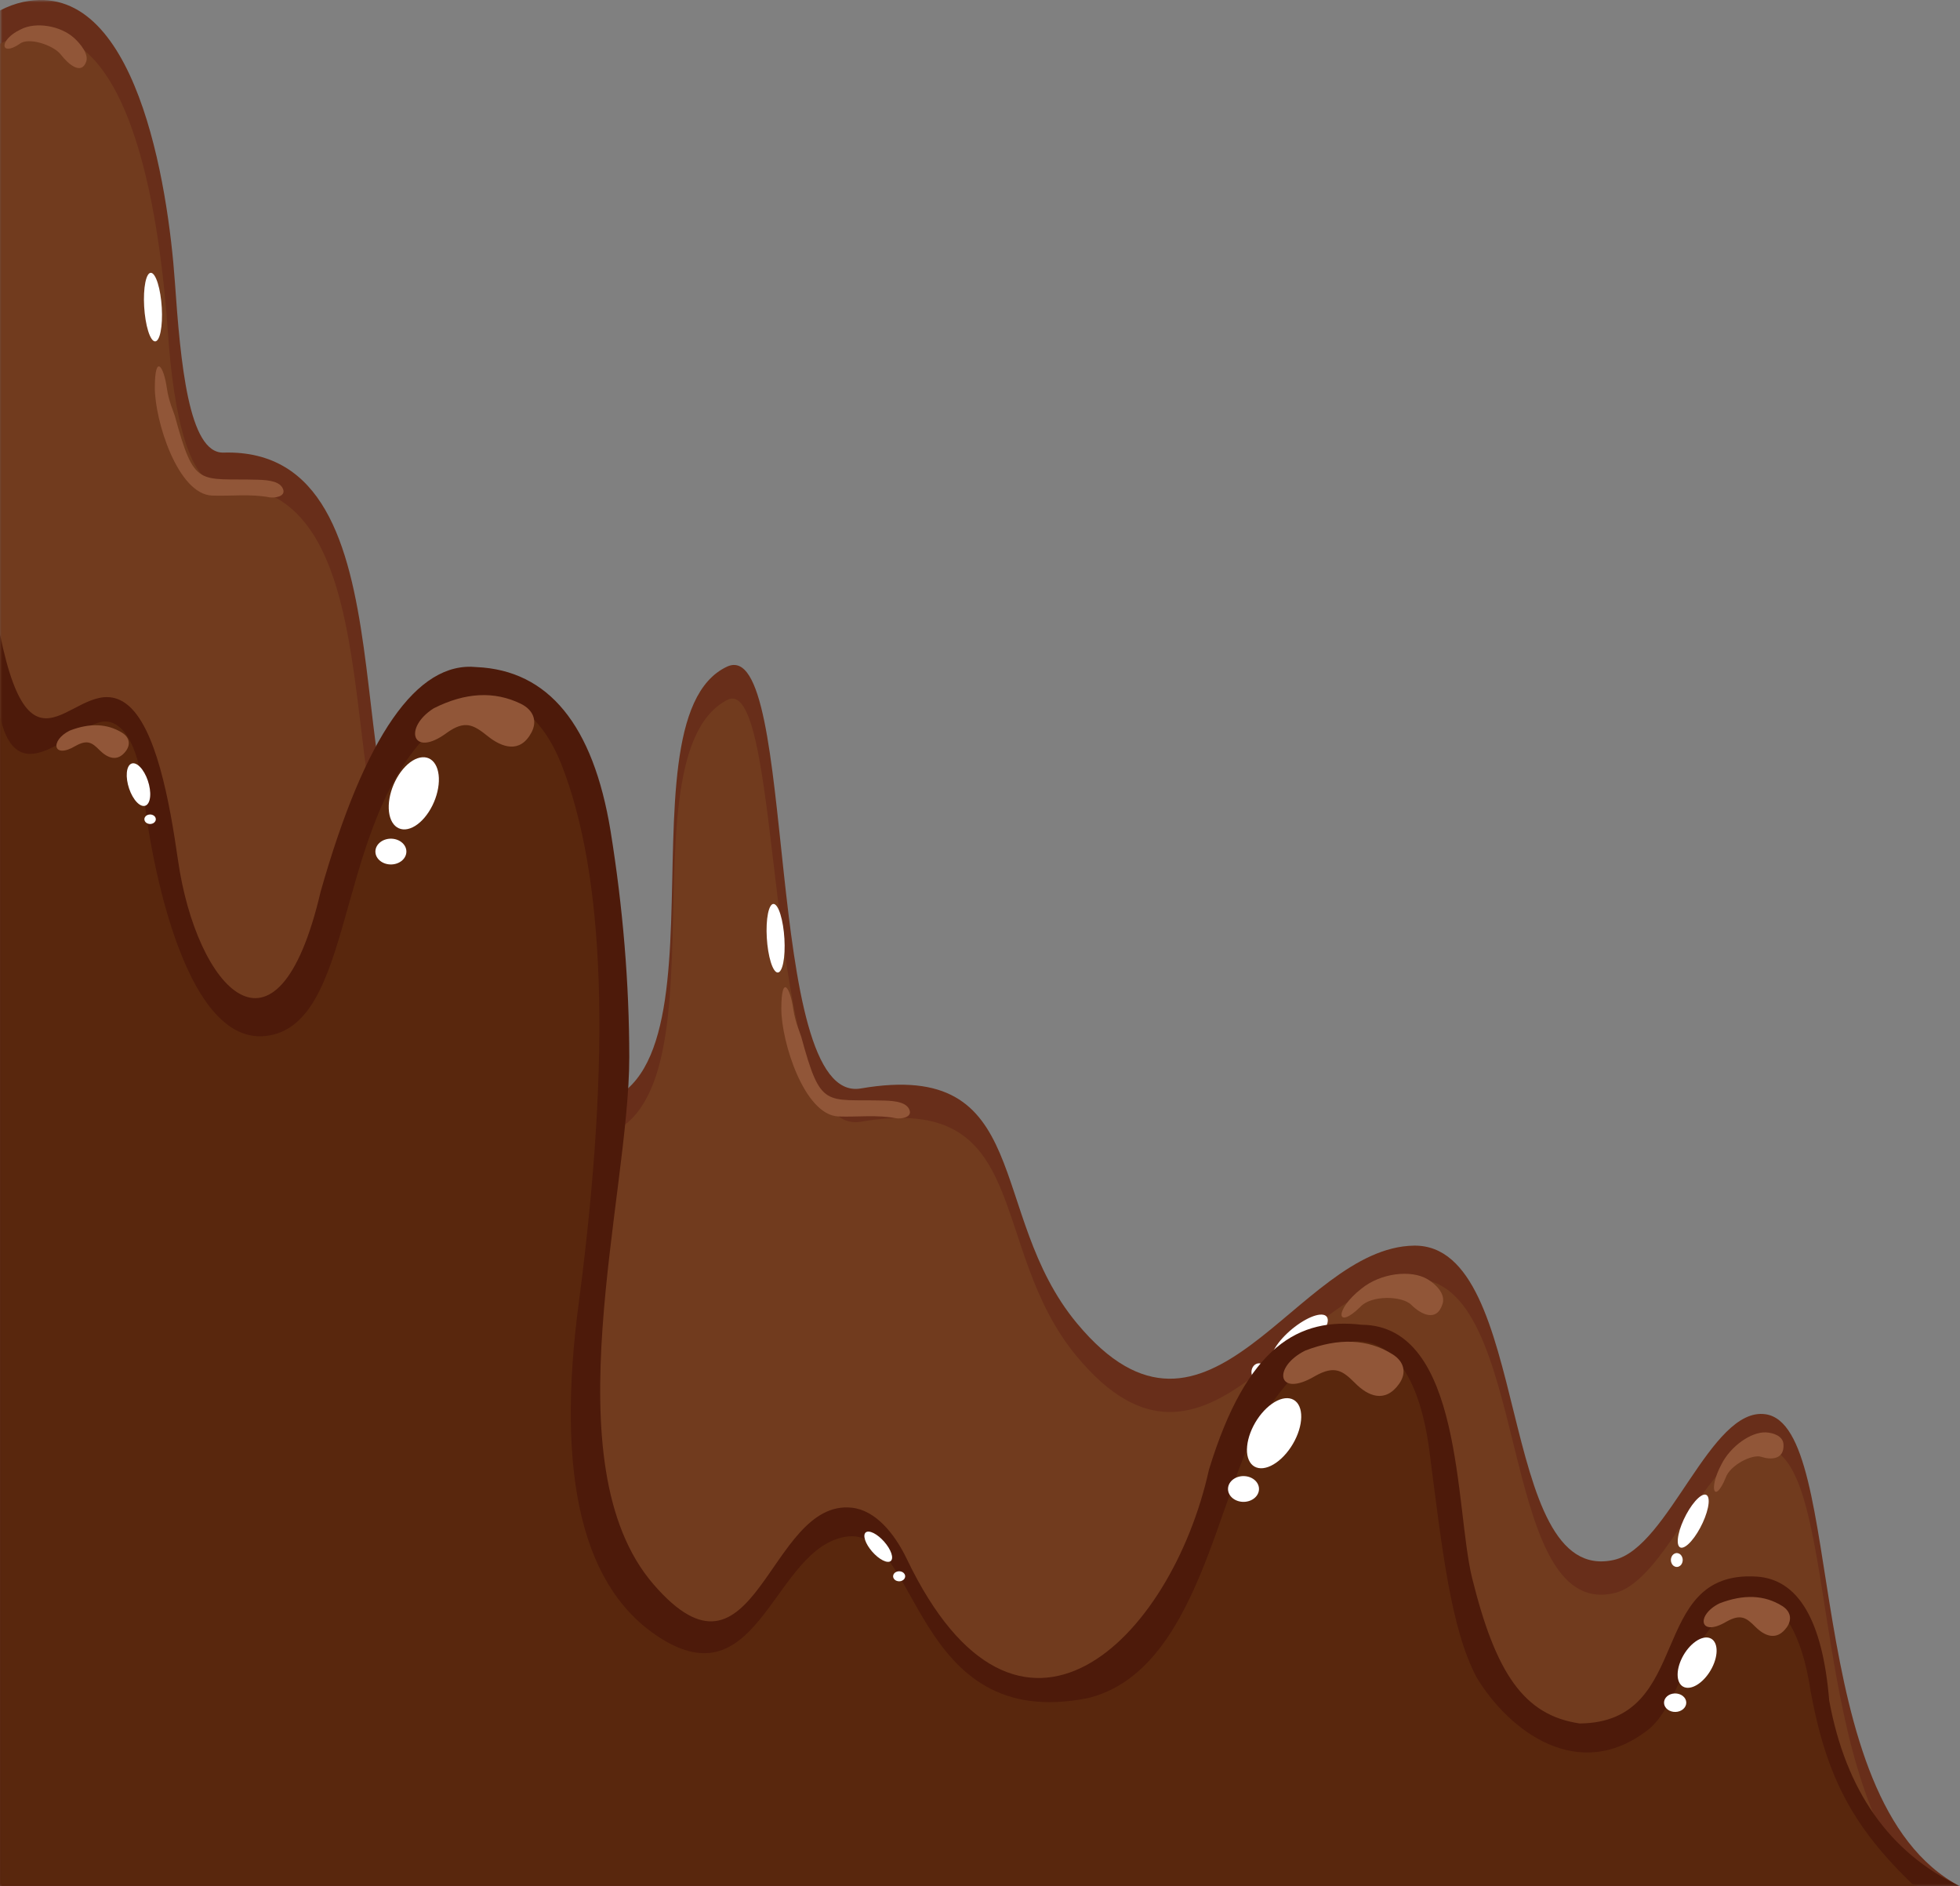 <?xml version="1.0" encoding="UTF-8"?>
<svg width="423px" height="407px" viewBox="0 0 423 407" version="1.1" xmlns="http://www.w3.org/2000/svg" xmlns:xlink="http://www.w3.org/1999/xlink">
    <rect x="0" y="0" width="423" height="407" fill="#808080" stroke="none"/>
    <title>Group 890</title>
    <defs>
        <polygon id="path-1" points="0 0 423 0 423 407 0 407"></polygon>
        <polygon id="path-3" points="0 0 423 0 423 270.138 0 270.138"></polygon>
    </defs>
    <g id="Page-1" stroke="none" stroke-width="1" fill="none" fill-rule="evenodd">
        <g id="Group-886" transform="translate(0, -0)">
            <g id="Group-834" transform="translate(0, 0)">
                <mask id="mask-2" fill="white">
                    <use xlink:href="#path-1"></use>
                </mask>
                <g id="Clip-831"></g>
                <path d="M423,407 C387.845,388.533 398.889,307.596 380.994,305.134 C369.145,303.492 360.178,333.897 348.329,336.565 C322.665,342.366 330.733,268.405 305.162,268.76 C279.629,269.133 261.041,319.963 232.4,285.492 C212.745,261.821 223.34,228.394 185.77,234.848 C164.393,238.523 172.367,136.638 156.905,143.838 C131.447,155.72 162.914,248.054 118.68,237.758 C94.682,232.18 112.522,204.648 93.297,192.785 C71.021,179.056 91.107,96.402 48.221,97.652 C40.696,97.857 38.955,78.197 37.738,60.775 C36.278,39.976 29.352,-4.755 5.054,0.412 C3.295,0.785 1.629,1.419 0,2.259 L0,407 L423,407 L423,407 Z" id="Fill-830" fill="#682E1A" mask="url(#mask-2)"></path>
                <path d="M413.846,407 C389.754,380.475 397.13,314.554 380.994,312.315 C369.145,310.674 360.178,341.079 348.329,343.746 C322.665,349.566 330.733,275.587 305.162,275.96 C279.629,276.314 261.041,327.145 232.4,292.673 C212.745,269.002 223.34,235.575 185.77,242.029 C164.393,245.704 169.485,144.435 156.905,151.038 C131.896,164.152 162.914,255.236 118.68,244.939 C94.682,239.362 110.762,210.543 91.537,198.679 C69.28,184.95 88.261,104.032 48.221,104.834 C40.696,104.983 37.439,89.165 36.241,71.761 C34.78,50.944 29.352,2.445 5.054,7.612 C3.295,7.985 1.629,8.601 0,9.44 L0,407 L413.846,407 L413.846,407 Z" id="Fill-832" fill="#713B1E" mask="url(#mask-2)"></path>
                <path d="M293.837,278.03 C297.88,274.729 304.451,273.852 308.101,276.016 C309.842,277.06 312.032,279.15 311.321,281.351 C310.029,285.417 306.566,283.515 304.563,281.519 C302.597,279.56 295.858,279.392 293.556,282.004 C288.315,287.115 287.94,282.619 293.837,278.03 Z" id="Fill-833" fill="#915638" mask="url(#mask-2)"></path>
            </g>
            <path d="M279.403,286.308 C280.194,285.699 280.983,285.179 281.769,284.749 C282.556,284.319 283.28,284.011 283.942,283.825 C284.604,283.64 285.153,283.591 285.59,283.678 C286.027,283.765 286.317,283.982 286.462,284.329 C286.607,284.675 286.595,285.125 286.426,285.679 C286.257,286.232 285.944,286.847 285.487,287.523 C285.03,288.199 284.464,288.884 283.789,289.58 C283.113,290.275 282.38,290.928 281.588,291.537 C280.797,292.146 280.008,292.666 279.222,293.096 C278.435,293.526 277.711,293.834 277.049,294.019 C276.387,294.205 275.838,294.254 275.401,294.167 C274.965,294.079 274.674,293.863 274.529,293.516 C274.384,293.169 274.396,292.719 274.565,292.166 C274.734,291.612 275.047,290.998 275.504,290.322 C275.961,289.646 276.527,288.96 277.203,288.265 C277.878,287.569 278.612,286.917 279.403,286.308 Z" id="Fill-835" fill="#FFFFFF"></path>
            <g id="Group-840" transform="translate(168.623, 213.004)">
                <path d="M101.459,83.046 C101.459,82.793 101.5,82.551 101.583,82.318 C101.665,82.085 101.783,81.879 101.936,81.7 C102.088,81.522 102.265,81.384 102.464,81.288 C102.664,81.191 102.871,81.143 103.087,81.143 C103.303,81.143 103.511,81.191 103.711,81.288 C103.91,81.384 104.086,81.522 104.239,81.7 C104.392,81.879 104.509,82.085 104.592,82.318 C104.675,82.551 104.716,82.793 104.716,83.046 C104.716,83.298 104.675,83.541 104.592,83.774 C104.509,84.007 104.392,84.213 104.239,84.391 C104.086,84.569 103.91,84.707 103.711,84.804 C103.511,84.9 103.303,84.948 103.087,84.948 C102.871,84.948 102.664,84.9 102.464,84.804 C102.265,84.707 102.088,84.57 101.936,84.391 C101.783,84.213 101.665,84.007 101.583,83.774 C101.5,83.541 101.459,83.298 101.459,83.046 Z" id="Fill-837" fill="#FFFFFF"></path>
                <path d="M27.648,26.451 C27.031,24.922 24.915,24.53 22.239,24.455 C9.397,24.101 8.574,26.414 4.287,10.652 C4.137,10.092 2.995,7.555 2.583,4.757 C1.909,-0.092 0.019,-2.853 0,4.59 C-0.019,11.752 4.942,27.589 12.336,27.888 C16.398,28.037 20.666,27.477 24.691,28.261 C25.645,28.447 28.341,28.186 27.648,26.451 L27.648,26.451 Z" id="Fill-839" fill="#915638"></path>
            </g>
            <path d="M165.486,202.316 C165.429,201.335 165.423,200.394 165.466,199.494 C165.51,198.594 165.601,197.802 165.739,197.119 C165.878,196.437 166.052,195.915 166.263,195.554 C166.475,195.193 166.706,195.02 166.959,195.036 C167.211,195.052 167.464,195.254 167.719,195.644 C167.974,196.034 168.211,196.581 168.429,197.286 C168.648,197.991 168.832,198.799 168.981,199.712 C169.13,200.624 169.233,201.571 169.29,202.552 C169.347,203.533 169.353,204.473 169.309,205.374 C169.266,206.274 169.175,207.066 169.036,207.748 C168.898,208.431 168.724,208.953 168.513,209.314 C168.301,209.675 168.07,209.847 167.817,209.832 C167.565,209.816 167.312,209.614 167.057,209.224 C166.802,208.834 166.565,208.286 166.347,207.582 C166.128,206.877 165.944,206.068 165.795,205.156 C165.646,204.244 165.543,203.297 165.486,202.316 Z" id="Fill-841" fill="#FFFFFF"></path>
            <g id="Group-846" transform="translate(0.969, 5.478)" fill="#915638">
                <path d="M3.505,0.866 C6.762,-0.832 12.079,0.063 15.018,2.712 C16.44,3.999 18.2,6.219 17.638,7.823 C16.59,10.789 13.782,8.402 12.154,6.294 C10.581,4.242 5.115,2.451 3.262,3.999 C-0.969,6.853 -1.287,3.123 3.505,0.866 L3.505,0.866 Z" id="Fill-843"></path>
                <path d="M60.112,100.027 C59.476,98.479 57.379,98.106 54.703,98.031 C41.861,97.658 41.037,99.971 36.751,84.209 C36.601,83.649 35.44,81.112 35.047,78.314 C34.373,73.464 32.464,70.722 32.445,78.165 C32.445,85.328 37.406,101.165 44.8,101.445 C48.862,101.594 53.13,101.053 57.155,101.818 C58.109,102.004 60.805,101.743 60.112,100.027 L60.112,100.027 Z" id="Fill-845"></path>
            </g>
            <path d="M31.111,66.143 C31.054,65.162 31.048,64.221 31.092,63.32 C31.136,62.42 31.227,61.629 31.365,60.946 C31.503,60.263 31.678,59.741 31.889,59.38 C32.1,59.019 32.332,58.847 32.584,58.862 C32.836,58.878 33.09,59.081 33.345,59.471 C33.599,59.86 33.836,60.408 34.055,61.113 C34.273,61.817 34.457,62.626 34.606,63.538 C34.755,64.45 34.858,65.397 34.915,66.378 C34.972,67.359 34.979,68.3 34.935,69.2 C34.891,70.101 34.8,70.892 34.662,71.575 C34.524,72.258 34.349,72.779 34.138,73.14 C33.927,73.501 33.695,73.674 33.443,73.658 C33.191,73.643 32.937,73.44 32.682,73.05 C32.427,72.66 32.191,72.113 31.972,71.408 C31.754,70.704 31.57,69.895 31.421,68.983 C31.271,68.07 31.168,67.124 31.111,66.143 Z" id="Fill-847" fill="#FFFFFF"></path>
            <path d="M371.522,315.934 C373.487,312.036 377.924,308.902 381.125,309.051 C382.66,309.144 384.794,309.797 384.906,311.625 C385.112,315.02 382.098,314.983 380.114,314.33 C378.186,313.677 373.338,316.121 372.42,318.863 C370.099,324.515 368.583,321.456 371.522,315.934 L371.522,315.934 Z" id="Fill-849" fill="#915638"></path>
            <path d="M363.923,326.758 C364.319,326.022 364.737,325.351 365.179,324.744 C365.62,324.138 366.051,323.642 366.472,323.258 C366.892,322.873 367.27,322.628 367.605,322.524 C367.941,322.42 368.208,322.464 368.407,322.655 C368.606,322.847 368.722,323.173 368.755,323.631 C368.788,324.09 368.735,324.648 368.596,325.304 C368.457,325.96 368.243,326.664 367.954,327.417 C367.665,328.171 367.322,328.915 366.927,329.651 C366.532,330.387 366.113,331.058 365.672,331.664 C365.23,332.271 364.799,332.766 364.379,333.151 C363.958,333.536 363.58,333.78 363.245,333.884 C362.909,333.989 362.642,333.945 362.443,333.753 C362.244,333.561 362.128,333.236 362.095,332.777 C362.063,332.318 362.116,331.761 362.254,331.105 C362.393,330.449 362.607,329.744 362.896,328.991 C363.185,328.238 363.528,327.493 363.923,326.758 Z" id="Fill-851" fill="#FFFFFF"></path>
            <path d="M360.724,337.21 C360.578,336.835 360.567,336.454 360.69,336.068 C360.813,335.681 361.034,335.402 361.354,335.231 C361.674,335.06 361.998,335.047 362.327,335.192 C362.656,335.336 362.893,335.596 363.039,335.972 C363.185,336.347 363.196,336.728 363.073,337.114 C362.95,337.501 362.729,337.779 362.409,337.95 C362.089,338.121 361.765,338.135 361.436,337.99 C361.107,337.846 360.87,337.586 360.724,337.21 Z" id="Fill-853" fill="#FFFFFF"></path>
            <g id="Group-859" transform="translate(0, 136.862)">
                <mask id="mask-4" fill="white">
                    <use xlink:href="#path-3"></use>
                </mask>
                <g id="Clip-856"></g>
                <path d="M423,270.138 C407.762,262.901 398.347,249.526 394.771,230.034 C393.349,212.76 388.107,203.844 379.047,203.303 C355.274,201.867 365.682,234.771 340.935,234.995 C328.879,233.242 322.796,224.158 317.704,203.602 C313.998,188.586 315.795,149.171 293.874,148.966 C280.509,147.418 269.165,153.219 260.91,180.248 C252.748,217.125 219.765,249.676 195.692,199.479 C193.033,193.958 188.915,188.959 183.786,188.436 C165.741,186.571 163.083,230.518 141.013,204.945 C118.662,179.016 135.827,121.322 135.809,91.215 C135.79,75.229 134.442,58.963 131.765,42.399 C128.003,19.53 118.362,7.76 102.844,7.07 C89.965,5.764 78.752,21.899 69.205,55.494 C59.771,95.878 42.381,76.236 38.431,48.835 C36.596,36.076 33.657,19.735 27.218,14.979 C16.773,7.275 7.095,34.845 3.74385951e-05,0 L3.74385951e-05,270.138 L423,270.138 L423,270.138 Z" id="Fill-855" fill="#4D1A0A" mask="url(#mask-4)"></path>
                <path d="M0,270.138 C275.473,270.138 413.229,270.138 413.229,270.138 C399.844,257.398 394.191,246.523 390.803,228.28 C386.909,201.979 373.076,202.725 363.136,224.549 C360.908,229.418 358.606,234.1 355.685,236.357 C340.635,248.071 325.604,236.562 318.677,225.053 C313.08,214.514 311.19,197.11 308.513,176.368 C304.376,144.359 285.713,147.418 272.534,168.906 C262.669,184.967 258.832,223.486 234.927,229.493 C196.534,237.271 198.499,192.13 182.532,194.704 C167.107,197.166 163.981,229.418 143.221,216.995 C125.794,206.549 119.729,181.964 125.045,143.221 C131.877,90.45 130.586,52.062 121.17,28.073 C117.389,18.485 109.021,8.431 96.498,17.907 C71.714,36.635 77.723,83.063 58.142,86.552 C38.824,90.021 31.823,43.239 31.037,34.621 C30.643,30.424 28.996,19.903 23.399,18.859 C16.997,17.683 4.025,35.833 0,17.702 C0,185.993 0,270.138 0,270.138 L0,270.138 Z" id="Fill-857" fill="#59270D" mask="url(#mask-4)"></path>
                <path d="M93.597,15.967 C100.429,12.516 106.7,12.199 112.428,14.997 C115.161,16.359 116.004,18.728 114.693,21.19 C112.241,25.779 108.329,24.436 105.24,21.955 C102.226,19.549 100.392,18.43 96.442,21.246 C88.954,26.805 86.989,20.164 93.597,15.967 Z" id="Fill-858" fill="#915638" mask="url(#mask-4)"></path>
            </g>
            <path d="M84.665,170.005 C84.848,169.5 85.059,169.006 85.298,168.525 C85.537,168.044 85.799,167.585 86.085,167.147 C86.37,166.709 86.674,166.301 86.995,165.923 C87.317,165.545 87.65,165.204 87.995,164.9 C88.339,164.596 88.689,164.336 89.044,164.118 C89.399,163.901 89.753,163.731 90.104,163.608 C90.456,163.485 90.799,163.411 91.133,163.387 C91.468,163.363 91.788,163.39 92.092,163.466 C92.397,163.542 92.681,163.667 92.944,163.841 C93.207,164.014 93.445,164.233 93.656,164.497 C93.868,164.761 94.05,165.065 94.201,165.409 C94.353,165.754 94.472,166.131 94.558,166.543 C94.644,166.954 94.696,167.392 94.713,167.854 C94.73,168.317 94.713,168.797 94.66,169.293 C94.608,169.79 94.522,170.293 94.402,170.804 C94.282,171.315 94.13,171.823 93.947,172.329 C93.764,172.834 93.553,173.328 93.314,173.809 C93.076,174.29 92.813,174.75 92.528,175.187 C92.242,175.625 91.938,176.034 91.617,176.412 C91.296,176.79 90.962,177.13 90.618,177.434 C90.273,177.738 89.923,177.998 89.568,178.216 C89.213,178.433 88.859,178.604 88.508,178.727 C88.156,178.85 87.813,178.923 87.479,178.947 C87.144,178.971 86.824,178.945 86.52,178.868 C86.215,178.792 85.931,178.667 85.668,178.494 C85.405,178.32 85.167,178.101 84.956,177.838 C84.744,177.574 84.563,177.269 84.411,176.925 C84.259,176.581 84.14,176.203 84.054,175.791 C83.968,175.38 83.916,174.943 83.899,174.48 C83.882,174.017 83.9,173.537 83.952,173.041 C84.004,172.545 84.091,172.041 84.211,171.53 C84.331,171.019 84.482,170.511 84.665,170.005 Z" id="Fill-860" fill="#FFFFFF"></path>
            <path d="M81.205,184.656 C81.058,184.308 80.997,183.95 81.022,183.582 C81.046,183.213 81.155,182.863 81.347,182.531 C81.539,182.199 81.8,181.909 82.13,181.664 C82.461,181.418 82.835,181.234 83.254,181.112 C83.672,180.99 84.103,180.939 84.545,180.959 C84.988,180.98 85.409,181.07 85.809,181.23 C86.209,181.39 86.556,181.607 86.852,181.882 C87.148,182.156 87.369,182.468 87.516,182.816 C87.662,183.164 87.724,183.522 87.699,183.89 C87.674,184.258 87.566,184.608 87.374,184.941 C87.182,185.273 86.921,185.562 86.59,185.808 C86.26,186.054 85.886,186.238 85.467,186.36 C85.049,186.482 84.618,186.533 84.175,186.512 C83.733,186.492 83.312,186.402 82.912,186.242 C82.512,186.082 82.165,185.865 81.869,185.59 C81.573,185.315 81.352,185.004 81.205,184.656 Z" id="Fill-862" fill="#FFFFFF"></path>
            <path d="M281.688,291.405 C288.951,288.607 295.222,288.868 300.538,292.207 C303.084,293.793 303.608,296.236 301.961,298.568 C298.891,302.877 295.185,301.179 292.47,298.437 C289.793,295.77 288.109,294.483 283.803,296.908 C275.623,301.758 274.556,294.968 281.688,291.405 L281.688,291.405 Z" id="Fill-864" fill="#915638"></path>
            <path d="M270.514,307.647 C270.763,307.161 271.039,306.69 271.341,306.235 C271.643,305.779 271.965,305.346 272.308,304.938 C272.651,304.529 273.007,304.152 273.377,303.806 C273.748,303.46 274.124,303.152 274.508,302.882 C274.891,302.613 275.274,302.386 275.656,302.203 C276.038,302.02 276.412,301.883 276.778,301.794 C277.144,301.704 277.495,301.663 277.83,301.67 C278.166,301.678 278.48,301.734 278.773,301.838 C279.065,301.942 279.331,302.092 279.569,302.289 C279.807,302.486 280.014,302.725 280.188,303.007 C280.363,303.289 280.503,303.608 280.607,303.965 C280.712,304.321 280.779,304.707 280.81,305.124 C280.84,305.541 280.833,305.98 280.788,306.442 C280.743,306.904 280.661,307.379 280.542,307.867 C280.423,308.355 280.27,308.848 280.082,309.344 C279.894,309.841 279.675,310.332 279.426,310.817 C279.176,311.303 278.9,311.774 278.598,312.229 C278.296,312.685 277.974,313.118 277.631,313.526 C277.288,313.935 276.932,314.312 276.562,314.658 C276.192,315.004 275.815,315.312 275.431,315.582 C275.048,315.851 274.665,316.078 274.283,316.261 C273.901,316.444 273.527,316.581 273.161,316.67 C272.795,316.76 272.445,316.801 272.109,316.794 C271.773,316.786 271.459,316.73 271.167,316.626 C270.874,316.522 270.609,316.372 270.37,316.175 C270.132,315.978 269.926,315.739 269.751,315.457 C269.576,315.175 269.436,314.856 269.332,314.499 C269.227,314.143 269.16,313.757 269.13,313.34 C269.099,312.923 269.107,312.483 269.152,312.022 C269.197,311.56 269.279,311.085 269.397,310.597 C269.516,310.109 269.669,309.616 269.857,309.12 C270.045,308.623 270.264,308.132 270.514,307.647 Z" id="Fill-866" fill="#FFFFFF"></path>
            <path d="M265.108,321.885 C265.009,321.525 264.997,321.164 265.07,320.8 C265.144,320.437 265.299,320.099 265.534,319.786 C265.77,319.474 266.068,319.211 266.43,318.997 C266.791,318.784 267.188,318.636 267.62,318.553 C268.052,318.471 268.487,318.46 268.924,318.522 C269.361,318.583 269.768,318.712 270.143,318.908 C270.519,319.103 270.835,319.352 271.092,319.652 C271.349,319.953 271.527,320.283 271.626,320.642 C271.726,321.002 271.738,321.363 271.664,321.727 C271.591,322.09 271.436,322.428 271.2,322.741 C270.965,323.053 270.667,323.316 270.305,323.53 C269.944,323.743 269.547,323.891 269.115,323.974 C268.683,324.056 268.248,324.067 267.811,324.005 C267.374,323.944 266.967,323.815 266.591,323.619 C266.216,323.423 265.899,323.175 265.642,322.875 C265.385,322.574 265.207,322.244 265.108,321.885 Z" id="Fill-868" fill="#FFFFFF"></path>
            <path d="M371.091,345.947 C376.295,343.933 380.807,344.119 384.625,346.507 C386.441,347.645 386.816,349.398 385.636,351.077 C383.446,354.174 380.788,352.961 378.822,350.984 C376.913,349.063 375.696,348.149 372.608,349.883 C366.73,353.371 365.962,348.484 371.091,345.947 L371.091,345.947 Z" id="Fill-870" fill="#915638"></path>
            <path d="M363.066,357.596 C363.428,356.892 363.858,356.244 364.354,355.651 C364.851,355.058 365.378,354.566 365.934,354.175 C366.49,353.784 367.033,353.523 367.564,353.393 C368.095,353.263 368.572,353.274 368.996,353.425 C369.421,353.576 369.76,353.856 370.013,354.265 C370.266,354.674 370.415,355.18 370.459,355.785 C370.503,356.389 370.439,357.046 370.267,357.754 C370.095,358.462 369.827,359.169 369.465,359.873 C369.103,360.577 368.674,361.225 368.177,361.818 C367.68,362.411 367.153,362.903 366.597,363.294 C366.041,363.685 365.498,363.945 364.967,364.075 C364.437,364.205 363.959,364.195 363.535,364.044 C363.11,363.893 362.772,363.613 362.518,363.204 C362.265,362.795 362.116,362.288 362.072,361.684 C362.028,361.079 362.092,360.423 362.264,359.715 C362.437,359.006 362.704,358.3 363.066,357.596 Z" id="Fill-872" fill="#FFFFFF"></path>
            <path d="M359.184,367.821 C359.113,367.563 359.104,367.303 359.157,367.042 C359.21,366.781 359.321,366.538 359.49,366.314 C359.659,366.09 359.873,365.901 360.133,365.747 C360.392,365.594 360.677,365.488 360.987,365.428 C361.298,365.369 361.61,365.362 361.924,365.406 C362.238,365.45 362.529,365.542 362.799,365.683 C363.069,365.824 363.296,366.002 363.481,366.218 C363.665,366.433 363.793,366.67 363.864,366.928 C363.935,367.186 363.944,367.446 363.891,367.707 C363.838,367.968 363.727,368.211 363.558,368.435 C363.389,368.66 363.175,368.848 362.915,369.002 C362.656,369.155 362.371,369.262 362.061,369.321 C361.75,369.38 361.438,369.387 361.124,369.343 C360.81,369.299 360.519,369.207 360.249,369.066 C359.979,368.926 359.752,368.747 359.567,368.532 C359.383,368.316 359.255,368.079 359.184,367.821 Z" id="Fill-874" fill="#FFFFFF"></path>
            <path d="M15.032,157.642 C19.393,155.944 23.175,156.112 26.376,158.108 C27.911,159.078 28.21,160.551 27.237,161.95 C25.383,164.543 23.156,163.517 21.509,161.876 C19.917,160.272 18.907,159.488 16.305,160.943 C11.381,163.872 10.745,159.787 15.032,157.642 L15.032,157.642 Z" id="Fill-876" fill="#915638"></path>
            <path d="M31.905,168.429 C32.109,169.028 32.254,169.627 32.34,170.225 C32.425,170.823 32.446,171.375 32.4,171.88 C32.355,172.385 32.248,172.806 32.078,173.141 C31.909,173.476 31.691,173.701 31.423,173.816 C31.155,173.93 30.859,173.926 30.534,173.802 C30.209,173.678 29.879,173.445 29.546,173.102 C29.213,172.759 28.901,172.332 28.61,171.822 C28.32,171.311 28.073,170.756 27.869,170.156 C27.665,169.557 27.521,168.958 27.435,168.36 C27.349,167.762 27.329,167.21 27.374,166.705 C27.419,166.2 27.527,165.779 27.696,165.444 C27.865,165.109 28.084,164.884 28.351,164.769 C28.619,164.655 28.915,164.659 29.241,164.783 C29.566,164.907 29.895,165.14 30.228,165.483 C30.562,165.826 30.874,166.253 31.164,166.763 C31.455,167.274 31.702,167.829 31.905,168.429 Z" id="Fill-878" fill="#FFFFFF"></path>
            <path d="M31.194,176.988 C31.118,176.713 31.17,176.455 31.35,176.215 C31.531,175.976 31.787,175.824 32.119,175.761 C32.45,175.698 32.76,175.742 33.048,175.892 C33.336,176.042 33.518,176.255 33.594,176.531 C33.67,176.806 33.618,177.064 33.437,177.303 C33.257,177.543 33,177.694 32.669,177.757 C32.338,177.821 32.028,177.777 31.74,177.627 C31.452,177.477 31.27,177.264 31.194,176.988 Z" id="Fill-880" fill="#FFFFFF"></path>
            <path d="M195.315,340.343 C195.396,340.052 195.34,339.78 195.15,339.528 C194.96,339.275 194.69,339.116 194.34,339.049 C193.991,338.982 193.664,339.028 193.36,339.187 C193.057,339.345 192.865,339.57 192.784,339.86 C192.704,340.151 192.759,340.422 192.95,340.675 C193.14,340.928 193.41,341.087 193.76,341.154 C194.109,341.221 194.436,341.175 194.74,341.016 C195.043,340.858 195.235,340.633 195.315,340.343 Z" id="Fill-882" fill="#FFFFFF"></path>
            <path d="M191.344,333.285 C191.027,332.856 190.676,332.455 190.292,332.081 C189.908,331.707 189.519,331.389 189.126,331.127 C188.733,330.865 188.365,330.679 188.023,330.569 C187.68,330.458 187.389,330.432 187.15,330.49 C186.911,330.549 186.741,330.687 186.641,330.905 C186.541,331.122 186.518,331.404 186.573,331.748 C186.628,332.092 186.756,332.474 186.957,332.892 C187.158,333.31 187.417,333.734 187.734,334.163 C188.05,334.592 188.401,334.993 188.785,335.367 C189.169,335.741 189.558,336.059 189.951,336.321 C190.344,336.583 190.712,336.769 191.055,336.879 C191.397,336.989 191.688,337.015 191.927,336.957 C192.166,336.899 192.336,336.761 192.436,336.543 C192.536,336.325 192.559,336.044 192.504,335.7 C192.449,335.355 192.321,334.974 192.12,334.556 C191.919,334.137 191.66,333.714 191.344,333.285 Z" id="Fill-884" fill="#FFFFFF"></path>
        </g>
    </g>
</svg>